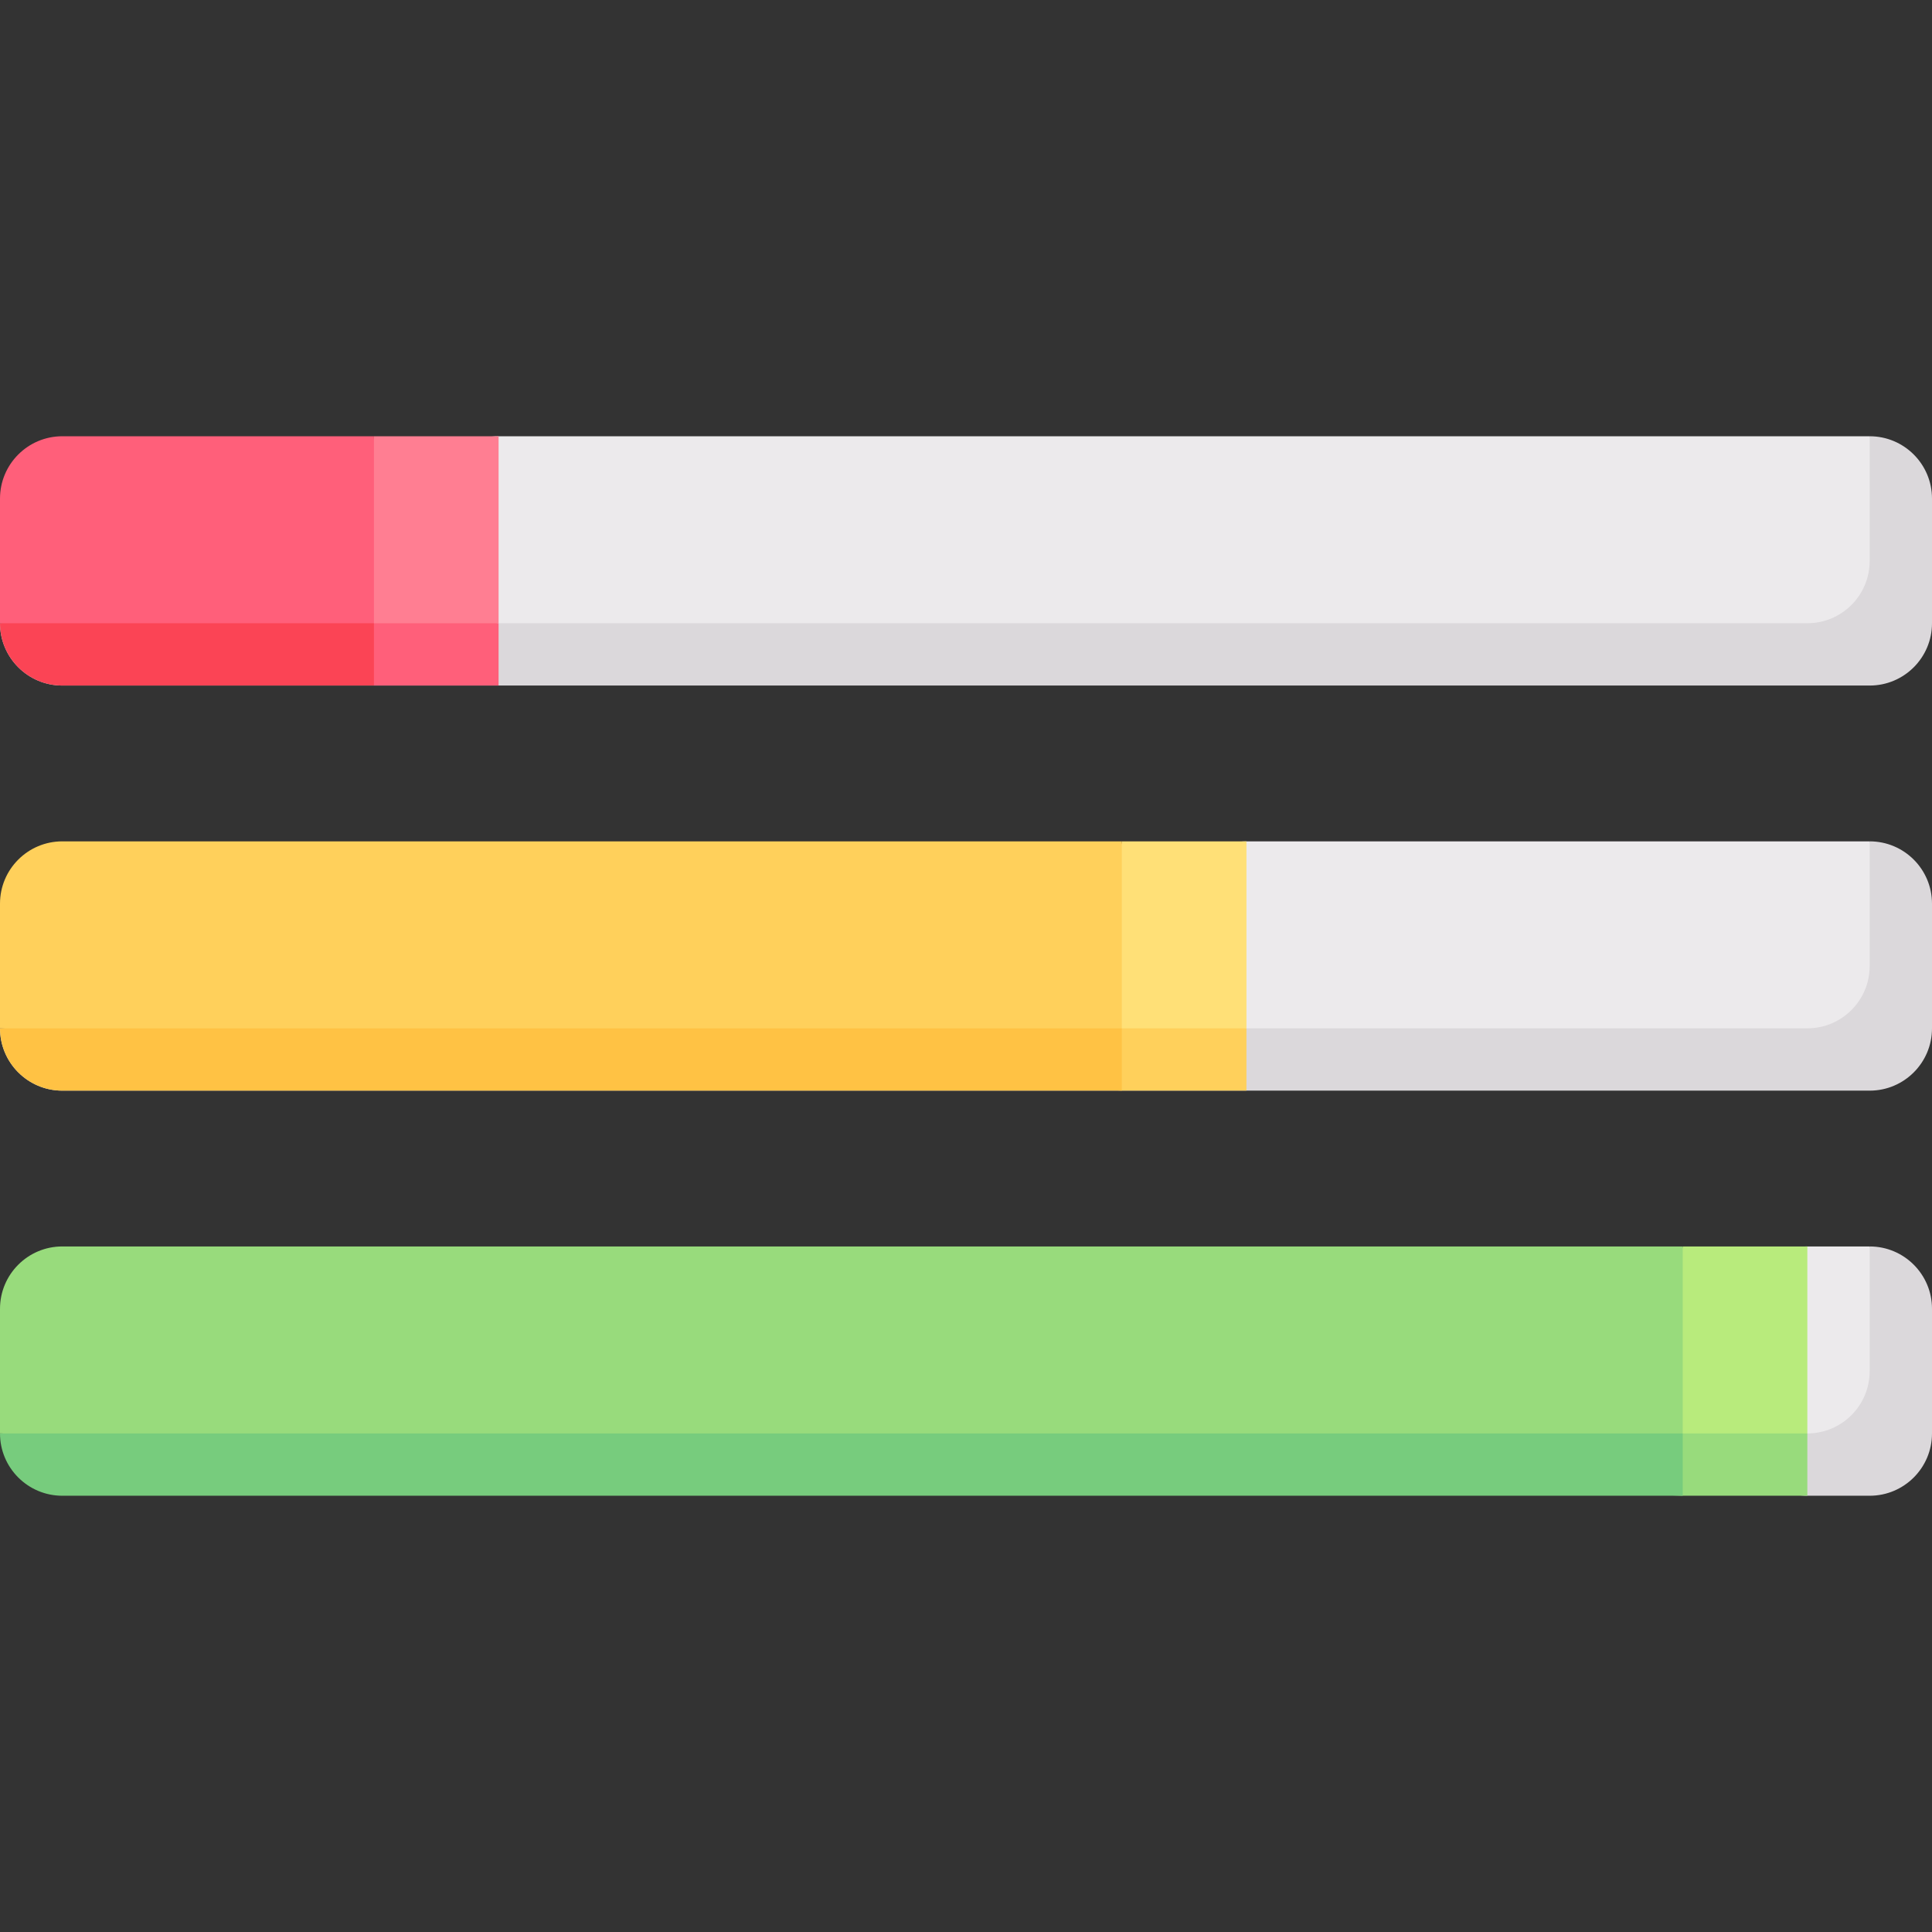 <svg id="Capa_1" enable-background="new 0 0 512 512" height="512" viewBox="0 0 512 512" width="512" xmlns="http://www.w3.org/2000/svg"><rect x="0" y="0" width="512" height="512" fill="#333333" stroke="none"/><g><path d="m495.484 330.323h-16.516c-9.122 0-16.516 7.395-16.516 16.516v38.866h25.272c9.122 0 16.516-7.395 16.516-16.516v-22.35z" fill="#eceaec"/><path d="m495.484 330.323v33.032c0 9.121-7.395 16.516-16.516 16.516h-16.516c0 9.121 7.395 16.516 16.516 16.516h16.516c9.121 0 16.516-7.395 16.516-16.516v-33.032c0-9.122-7.395-16.516-16.516-16.516z" fill="#dbd8db"/><path d="m495.484 222.968h-165.161c-9.122 0-16.516 7.395-16.516 16.516v40.665h172.613c9.122 0 16.516-7.395 16.516-16.516v-24.148z" fill="#eceaec"/><path d="m495.484 222.968v33.032c0 9.121-7.395 16.516-16.516 16.516h-478.968c0 9.121 7.395 16.516 16.516 16.516h478.968c9.121 0 16.516-7.395 16.516-16.516v-33.032c0-9.122-7.395-16.516-16.516-16.516z" fill="#dbd8db"/><path d="m495.484 115.613h-363.355c-9.122 0-16.516 7.395-16.516 16.516v39.857h371.884c9.122 0 16.516-7.395 16.516-16.516v-23.341z" fill="#eceaec"/><path d="m495.484 115.613v33.032c0 9.121-7.395 16.516-16.516 16.516h-478.968c0 9.121 7.395 16.516 16.516 16.516h478.968c9.121 0 16.516-7.395 16.516-16.516v-33.032c0-9.122-7.395-16.516-16.516-16.516z" fill="#dbd8db"/><path d="m132.129 165.161-42.848 8.227 9.816-57.775h33.032z" fill="#ff7e92"/><path d="m330.323 272.516-41.332 7.406 8.299-56.954h33.033z" fill="#ffe077"/><path d="m478.968 379.871-43.154 8.648 10.121-58.196h33.033z" fill="#b8eb7c"/><path d="m445.936 379.871v-49.549h-429.42c-9.121.001-16.516 7.395-16.516 16.517v33.032l445.936 16.516h33.032v-16.516z" fill="#98db7c"/><path d="m0 379.871c0 9.121 7.395 16.516 16.516 16.516h429.419v-16.516z" fill="#77cc7d"/><path d="m99.097 165.161v-49.549h-82.581c-9.121.001-16.516 7.395-16.516 16.517v33.032l99.097 16.516h33.032v-16.516z" fill="#ff5f7a"/><path d="m16.516 181.677h82.581v-16.516h-99.097c0 9.122 7.395 16.516 16.516 16.516z" fill="#fb4455"/><path d="m297.29 272.516v-49.548h-280.774c-9.121 0-16.516 7.394-16.516 16.516v33.032l297.29 16.516h33.032v-16.516z" fill="#ffd05b"/><path d="m16.516 289.032h280.774v-16.516h-297.29c0 9.122 7.395 16.516 16.516 16.516z" fill="#ffc244"/></g></svg>